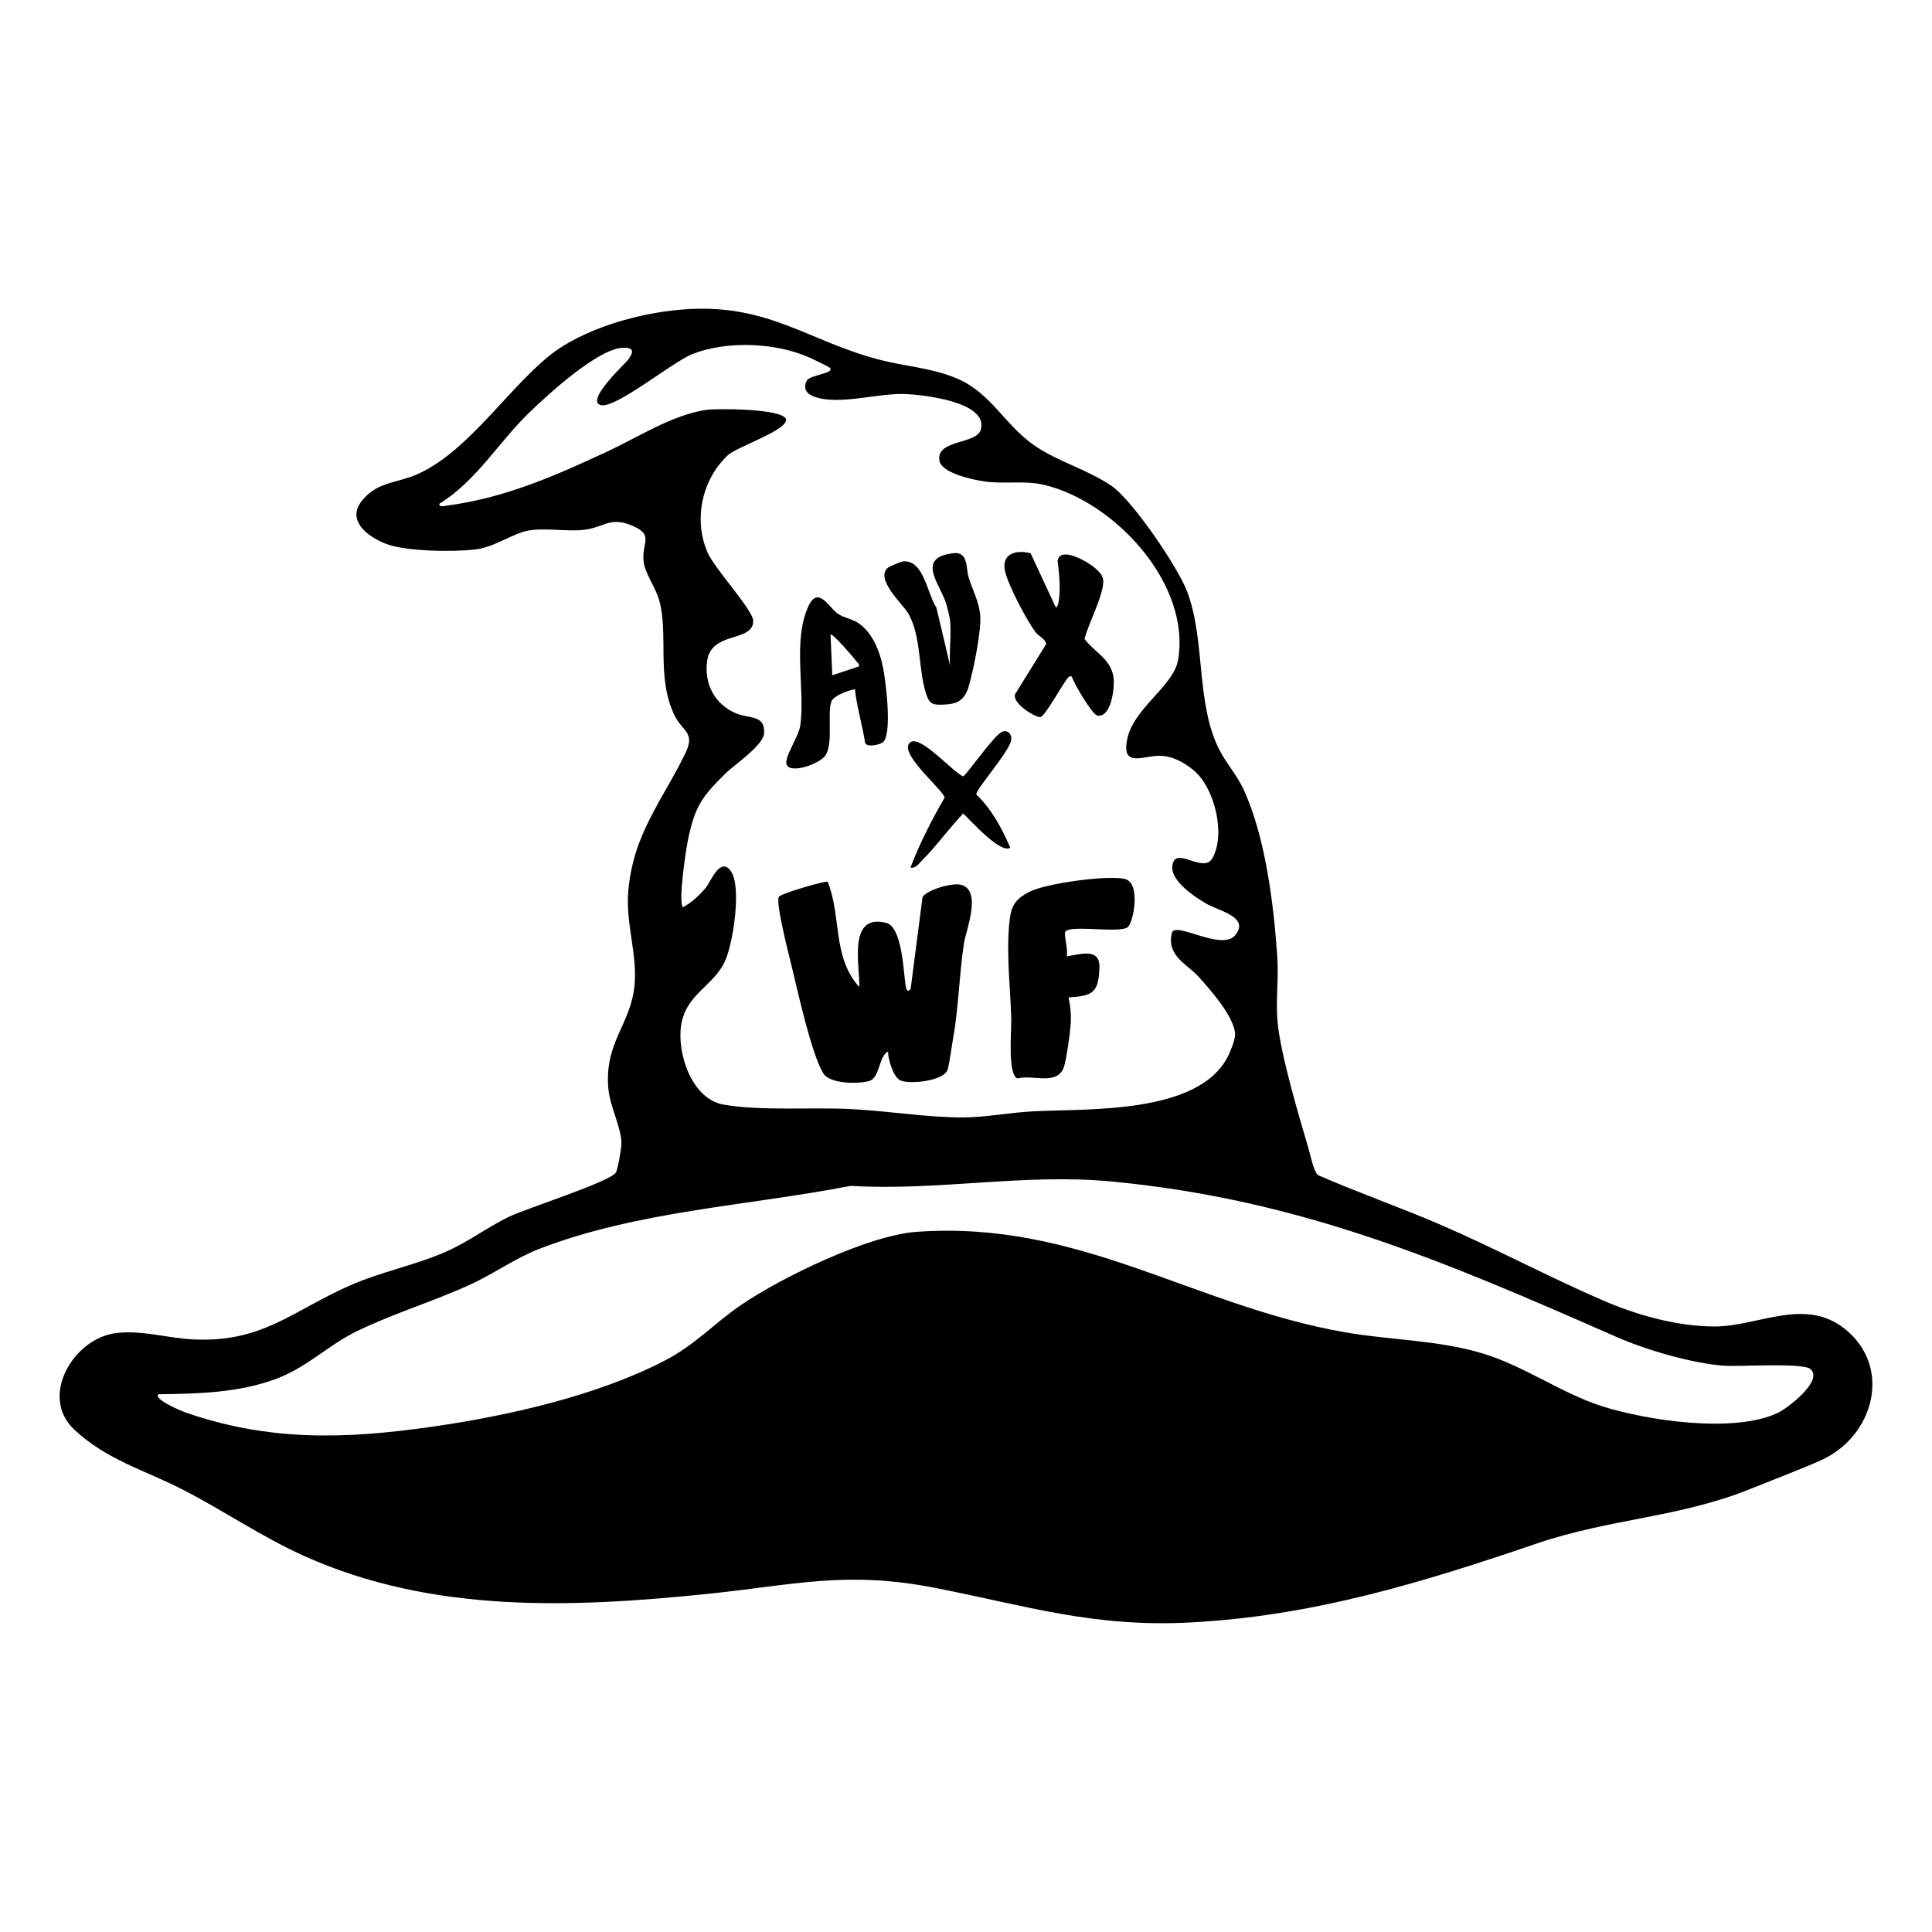 <svg viewBox="0 0 2000 2000" xmlns="http://www.w3.org/2000/svg" data-name="Layer 1" id="Layer_1">
  <path d="M1909.23,1375.27c-41.4-32.51-89.08-2.25-133.94-2.11-38.73.12-81.08-11.83-116.21-27.07-56.21-24.39-110.91-53.61-167.25-78-42.09-18.22-85.62-33.29-127.67-51.72-4.35-4.23-7.45-20.09-9.46-26.88-10.24-34.78-28.84-97.03-32.15-131.33-2.03-20.99,1.18-45.59-.31-67.83-3.62-53.8-12.37-124.9-35.18-173.73-6.22-13.37-17.41-26.4-24.23-39.35-25.41-48.41-14.41-114.11-34.21-165.62-9.53-24.82-56.26-93.69-77.74-108.48-24.72-16.99-56.19-25.36-80.42-42.21-30.43-21.13-44.64-54.49-80.46-69.42-26.03-10.84-54.13-12.4-80.54-19.38-72.63-19.21-112.78-56.69-196.23-52.19-47.63,2.56-110.21,19.4-147.18,50.39-43.32,36.32-84.2,99.39-135.4,121.18-20.58,8.75-41.07,7.38-56.5,27.54-15.43,20.13,6.81,36.48,24.61,43.6,20.94,8.4,70.27,8.82,93.29,6.13,20.13-2.34,39.18-16.92,55.27-19.64,17.34-2.93,38.52,1.23,56.21-.57,22.83-2.32,27.87-15.19,53.33-3.34,20.39,9.51,6.29,17.91,9.7,38.02,1.84,10.88,11.9,25.05,15.43,36.79,10.62,35.44-2.98,80.2,16.09,120.17,8.26,17.27,22.03,17.6,11.52,39.32-23.78,49.21-54.08,83.21-59.2,142.9-2.89,33.86,9.46,64.61,6.48,97.31-3.76,41.19-32.13,59.74-26.93,108.76,1.85,17.48,13.11,38.56,13.39,54.91.09,4.54-3.79,27.42-5.82,30.43-6.72,9.91-92.74,37.05-110.87,45.85-22.24,10.81-42.11,26.14-65.77,36.41-32.2,13.98-67,20.56-99.13,34.83-60.21,26.71-90.52,59.31-162.37,55.58-26.17-1.37-52.9-9.8-79.26-6.53-43.89,5.42-79.76,65.35-43.46,99.72,33.29,31.51,73.46,42.26,112.52,62.34,42.37,21.77,82.19,49.23,126.29,68.97,132.16,59.17,275.99,53.49,417.49,38.92,89.55-9.25,142.9-24.25,235.48-6.08,94.66,18.55,163.7,41.07,264.23,35.7,127.69-6.79,239.81-41.43,358.65-81.86,75.5-25.69,147.59-26.73,220.69-56.36,22.9-9.27,50.82-19.78,72.68-29.5,55.29-24.58,74.93-97,24.54-136.61ZM705.13,1061.26c5.16-32.96,34.54-40.67,45.97-67.59,7.9-18.62,16.75-75.62,5.56-91.75-10.98-15.85-20.87,10.74-25.91,16.92-5.96,7.33-15.52,16.11-23.87,20.39-4.85-5.96,2.96-58.06,5.11-68.68,7.12-35.18,14.03-45.31,39.09-69.91,9.82-9.63,39.39-29.01,39.96-42,.8-18.43-15-14.69-28.01-19.78-22.76-8.87-34.45-30.71-30.97-54.91,4.45-30.85,47.39-18.76,47.67-41,.14-11.24-40.15-54.39-47.29-71.05-14.72-34.16-5.96-75.14,20.89-100.55,9.32-8.82,62.84-26.29,60.26-37.33-2.58-11.07-71.29-11.29-82.33-9.72-34.97,4.95-70.69,28.3-102.33,43.01-54.46,25.29-105.36,47.98-166.42,56.14-2.41.31-8.28,1.92-7.69-2.01,38.21-23.35,61.23-63.6,93.05-94.31,19.28-18.62,70.86-66.06,96.62-67.07,12.47-.5,11.45,4.42,5.58,12.59-2.15,2.98-45,42.61-28.01,46.73,15.45,3.71,74.01-44.65,94.61-52.81,36.06-14.24,86.71-11.99,121.89,3.83,2.82,1.25,19.64,9.42,20.44,10.24,5.73,6.1-20.68,7.17-23.9,13.56-4.33,8.64.61,14.01,8.38,16.68,25.62,8.8,65.32-4.12,93.83-2.98,17.25.66,86.38,7.86,77.98,36.91-4.47,15.5-46.73,9.94-42.75,32.2,2.32,12.97,35.44,19.83,46.82,21.41,21.39,3,41.21-1.44,62.2,3.67,72.7,17.74,151.47,102.52,137.96,181.14-4.76,27.66-47.01,49.99-52.93,83.33-5.04,28.34,17.04,15.54,34.19,15.83,13.18.21,25.1,6.96,34.99,15.12,21.48,17.77,33.57,66.55,19.07,91.23-8.75,14.83-34.33-9.79-40.1,3.36-7.52,17.08,20.89,35.56,33.31,42.99,13.11,7.83,45.5,13.77,31.06,32.58-13.75,17.96-62.77-14.69-65.96-1.92-5.89,23.66,15.71,32.2,27.33,45.05,12.37,13.68,37.05,41.5,38.09,59.6.33,5.44-4.85,18.1-7.45,23.23-30.54,60.12-144.65,53.85-202.05,56.83-23.3,1.21-49.66,6.32-72.68,6.32-36.55,0-78.43-6.86-115.72-8.71-40.29-1.99-93.45,2.15-131.66-4.59-33-5.8-48.41-53.19-43.89-82.19ZM1841.61,1461.98c-44.5,22.31-136.28,8.75-183.17-6.25-41.52-13.25-79.87-41.21-122.72-54.37-46.61-14.34-95.84-13.84-143.57-22.22-157.86-27.7-274.45-116.21-443.52-103.94-49.87,3.64-139.24,46.94-181.16,75.47-28.08,19.12-47.48,41.21-78.74,57.52-70.34,36.7-163.75,57.71-242.22,68.87-89.81,12.78-167.98,15.14-254.65-14.93-2.72-.95-33.71-13.56-27.73-18.79,40.98-.54,82.81-1.47,121.51-15.88,32.75-12.16,53.59-34.83,84.32-49.66,38.02-18.38,79.19-30.71,117.47-48.29,22.86-10.5,46.66-27.3,70.27-36.46,101.5-39.42,216.46-44.79,322.9-65.44,91.44,5.42,179.46-13.15,270.17-4.52,196.73,18.71,345.66,83.16,522.61,160.91,30.45,13.39,77.89,27.3,111.01,29.76,16.04,1.21,81.72-3.36,89.69,3.43,13.93,11.85-22.93,39.96-32.48,44.76Z"></path>
  <path d="M994.67,915.87c-9.1-2.27-35.7,5.43-39.7,12.95l-12.3,95.17c-3.62,3.94-4.6-.39-5.11-3.37-2.28-13.22-3.33-60.79-20.04-65.19-41.22-10.86-26.76,47.64-28.04,66.31-28.06-31.06-18.32-73.54-32.63-108.91-2.17-1.36-47.99,11.96-50.48,15.45-3.84,5.4,10.34,60.44,12.98,71.24,6.21,25.41,20.73,92.23,33.09,111.81,6.72,10.63,34.86,10.97,46.9,7.88,11.76-3.01,9.97-25.49,19.95-30.71-.14,7.23,5.31,26.86,12.99,30.04,10.19,4.22,45.61.34,48.8-11.6,2.06-7.74,3.82-21.97,5.42-30.95,5.88-32.85,6.37-66.2,11.35-99.29,2.04-13.53,19.21-55.25-3.19-60.83Z"></path>
  <path d="M1065.84,923.1c-16.4,8.42-19.49,15.71-21.16,34.04-2.88,31.51,1.27,66.33,2.17,97.54.35,11.95-4.03,57.13,6.3,61.76,16.23-4.54,42.32,8.42,48.58-13.06,2.55-8.76,5.8-32.55,6.57-42.27.77-9.74-.14-19.14-2.09-28.62,25.09-1.47,31.09-4.9,31.9-30.91.65-20.77-19.6-13.64-34-11.57,2.15-5.28-3.19-22.95-1.25-25.57,5.42-7.34,55.61,1.95,64.47-4.59,5.9-4.35,14.3-46.21-3.18-50.06-18.13-3.99-81.36,4.62-98.3,13.31Z"></path>
  <path d="M1072.05,654.48c3.48,4.55,9.2,6,11.07,12.04l-31.26,50.41c-7.64,9.36,20.63,26.53,25.21,25.33,5.3-1.38,23.03-34.58,28.57-40.74,1.26-1.41,2.97-1.9,3.79-1.14,2.5,7.44,21.23,39.5,26.63,40.38,14.58,2.37,18.28-30.13,16.51-40.48-3.2-18.69-20.14-25.54-29.93-38.9,4.71-16.79,15.94-37.62,18.99-54.29,1.81-9.88-1.34-13.07-8.34-19.3-6.69-5.95-35.9-23.17-38.48-7.19,1.5,11.48,2.67,23.12,1.93,34.73-.2,3.18-.68,11.97-3.71,13.64l-26.13-56.24c-14.55-3.85-30.41.01-26.55,18.32,2.97,14.09,22.53,51.4,31.74,63.43Z"></path>
  <path d="M854.25,782.38c8.72-12.32,1.93-42.57,6.29-55.94,1.96-6.03,16.38-11.16,22.29-12.51,3.62-.84,2.15.17,2.48,2.56,2.42,17.7,7.38,34.5,10.18,52.1,1.51,6.1,16.57,1.83,18.75-.34,9.56-9.5,2.65-63.01-.06-76.92-3.24-16.59-10.76-36.08-25.29-46.12-6.66-4.6-14.46-5.28-21.38-9.75-9.17-5.93-20.41-30.04-30.69-7.78-16.57,35.85-3.18,85.75-8.37,123.41-1.54,11.14-16.76,32.88-14.21,40.13,3.72,10.49,34.08-.5,39.99-8.85ZM887.23,685.34c1.09,1.54,2.54,1.81,1.79,4.58l-27.44,9.15-1.81-42.09c1.74-2.35,25.73,25.88,27.46,28.36Z"></path>
  <path d="M958.75,718.39c3.62,10.99,7.37,11.47,18.42,11,15.26-.65,21.92-5.4,25.94-19.83,4.71-16.94,12.98-56.33,11.59-72.74-1.18-13.94-7.98-26.15-12.02-39.23-2.88-9.33-.04-26.67-15.54-24.94-38.91,4.33-14.89,31.06-8.25,50.56,1.53,4.49,4.18,14.77,4.63,19.17,1.5,14.75-1.11,31.68,0,46.68l-14.13-60.01c-9.55-13.97-12.73-49.38-34.27-47.93-2.03.14-13.91,5.03-15.64,6.37-14.24,11.04,13.84,36.87,19.77,46.08,14.75,22.91,10.97,58.91,19.51,84.83Z"></path>
  <path d="M1036.98,757.75c-8.96,4.53-36.92,45.18-39.98,45.94-10.42-4.3-43.92-42.85-54.47-35.38-14.48,10.26,35.03,50.29,35.32,57.44-13.47,23.28-25.71,47.19-35.37,72.41,5.61.95,8.42-3.89,11.87-7.29,14.33-14.13,28.56-33.93,42.74-48.75,7.3,6.86,39.05,42.51,48.72,35.35-8.68-20.12-19.17-39.67-35.12-55.02-.85-4.92,32.3-42.14,35.89-55.23,1.83-6.67-3.5-12.57-9.6-9.49Z"></path>
</svg>